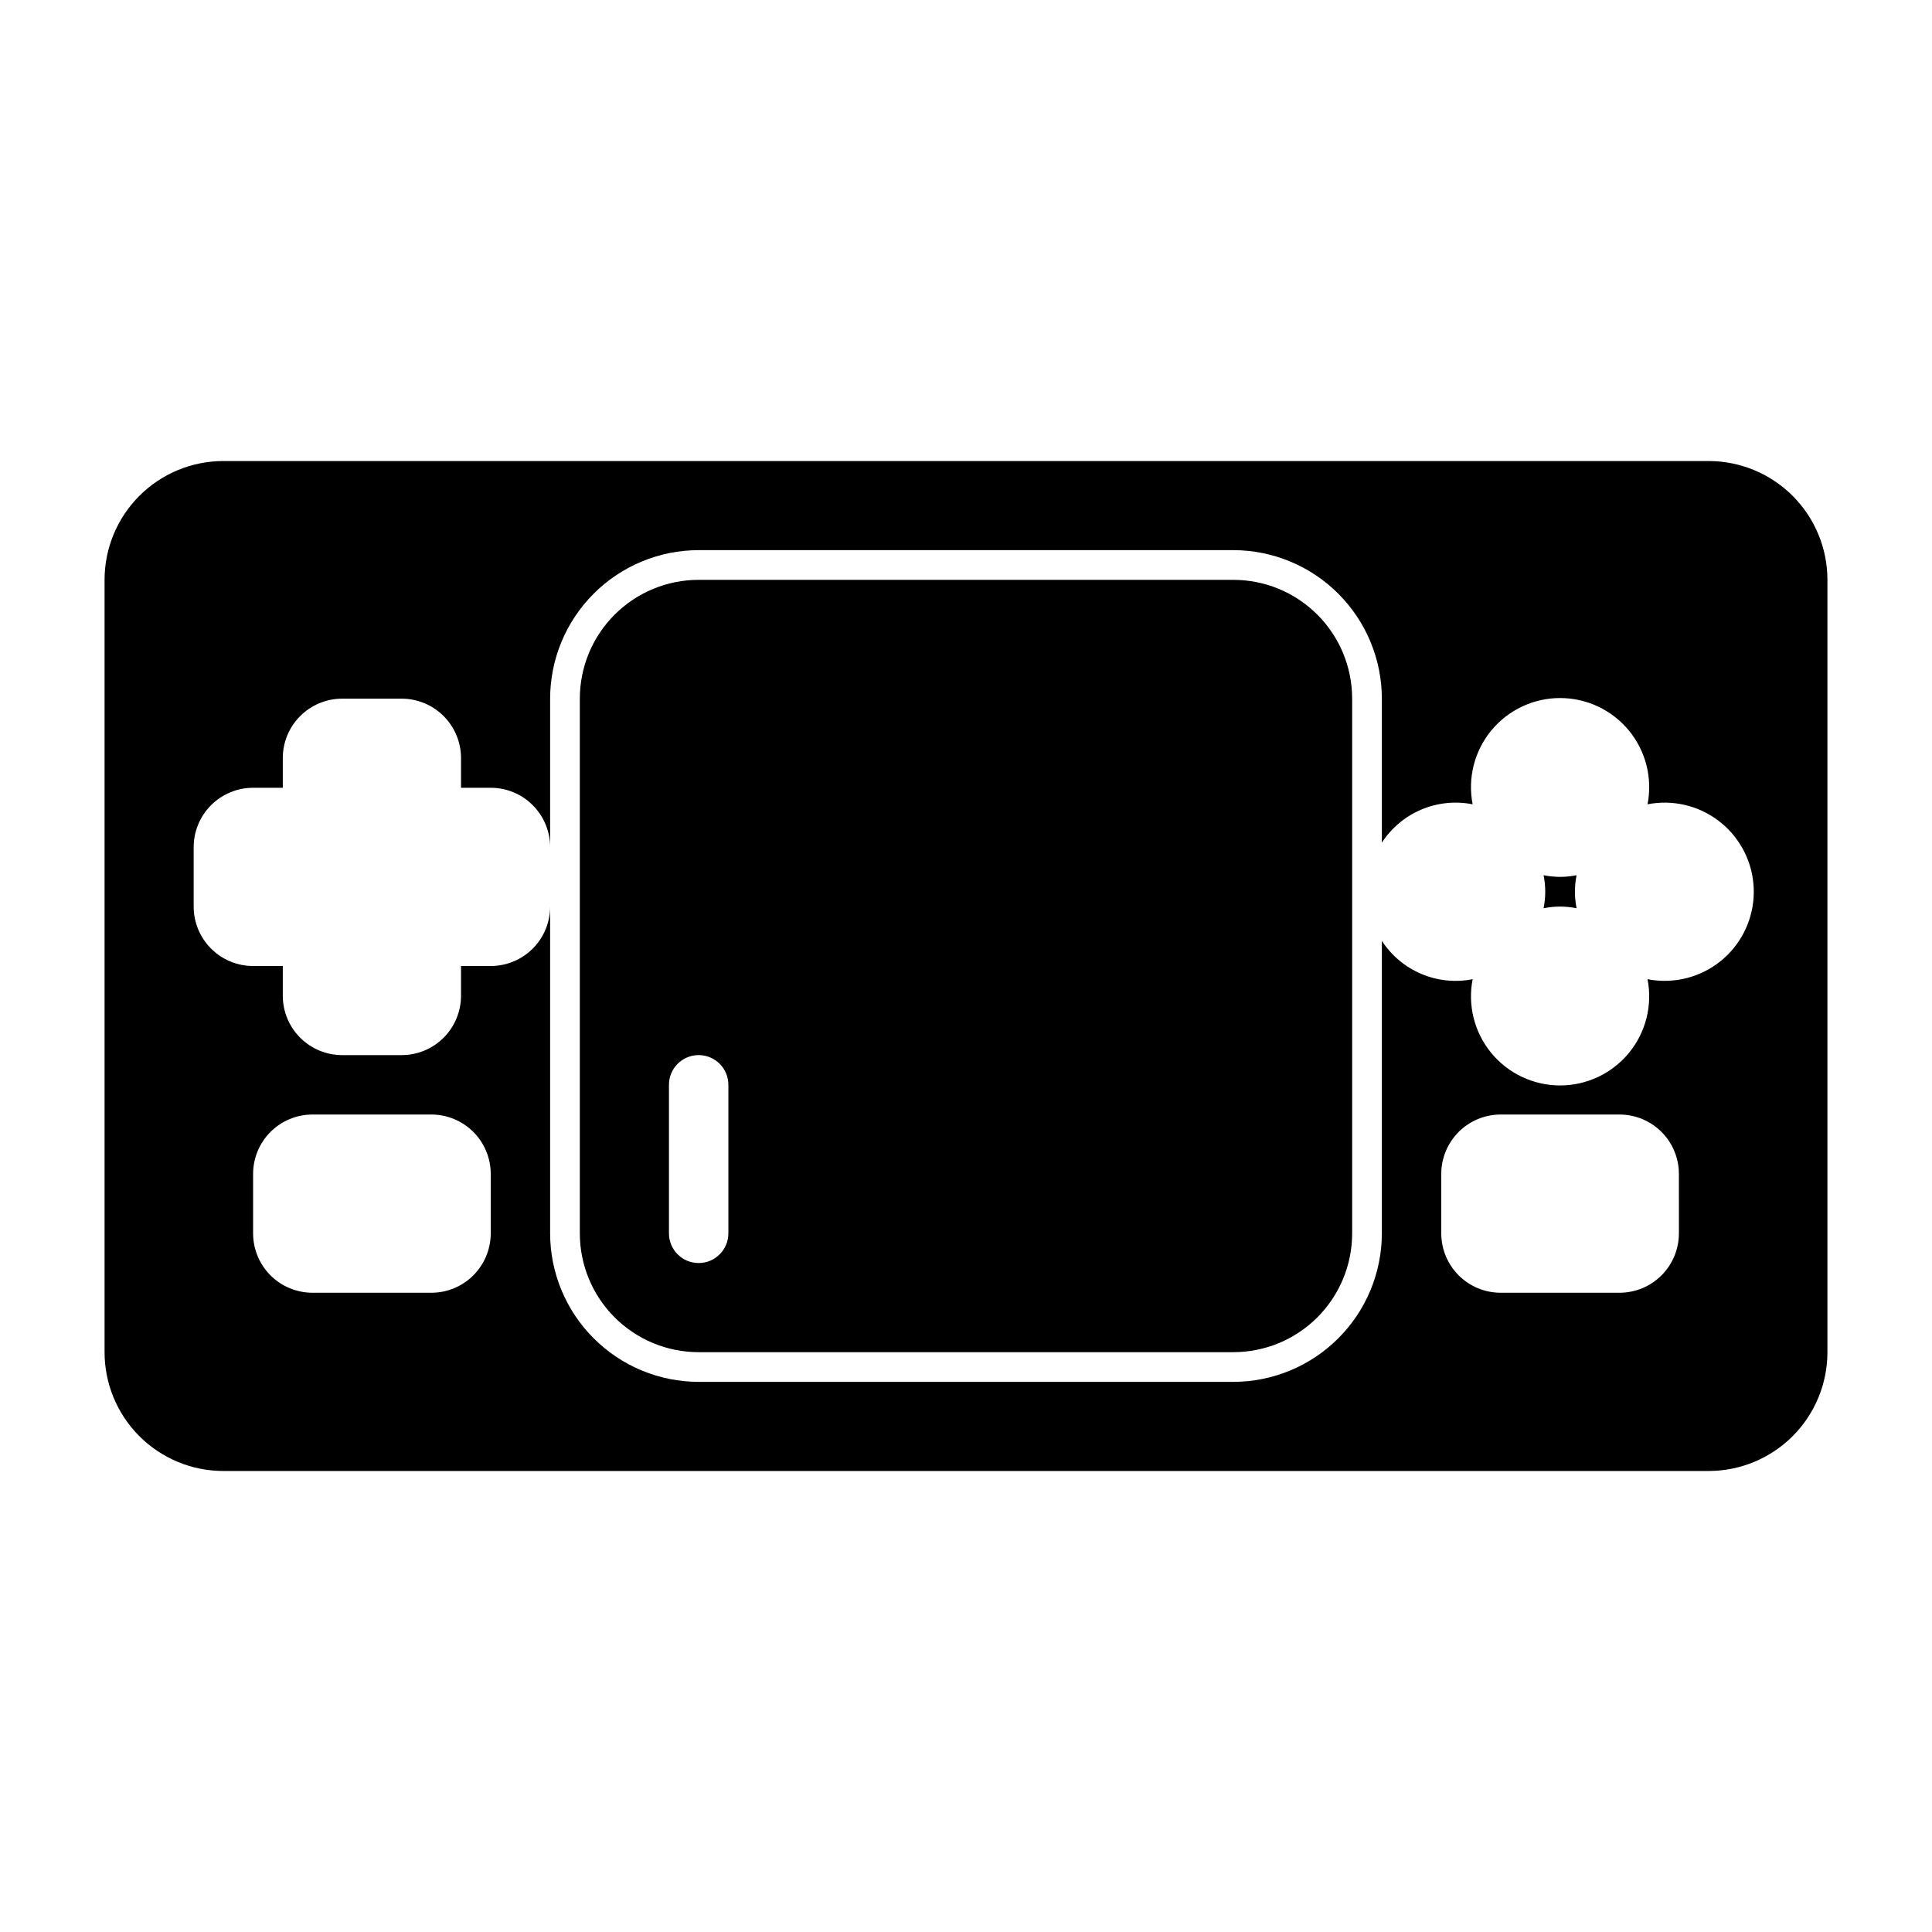 <?xml version="1.0" encoding="UTF-8"?>
<!-- Uploaded to: ICON Repo, www.svgrepo.com, Generator: ICON Repo Mixer Tools -->
<svg fill="#000000" width="800px" height="800px" version="1.1" viewBox="144 144 512 512" xmlns="http://www.w3.org/2000/svg">
 <path d="m596.8 266.18h-393.6c-8.352 0-16.363 3.316-22.266 9.223-5.906 5.902-9.223 13.914-9.223 22.266v204.67c0 8.352 3.316 16.359 9.223 22.266 5.902 5.902 13.914 9.223 22.266 9.223h393.6c8.348 0 16.359-3.32 22.266-9.223 5.902-5.906 9.223-13.914 9.223-22.266v-204.67c0-8.352-3.32-16.363-9.223-22.266-5.906-5.906-13.918-9.223-22.266-9.223zm-322.75 204.67c0 4.176-1.66 8.18-4.613 11.133s-6.957 4.609-11.133 4.609h-31.488c-4.176 0-8.18-1.656-11.133-4.609-2.949-2.953-4.609-6.957-4.609-11.133v-15.746c0-4.176 1.66-8.18 4.609-11.133 2.953-2.953 6.957-4.609 11.133-4.609h31.488c4.176 0 8.18 1.656 11.133 4.609s4.613 6.957 4.613 11.133zm314.88 0h-0.004c0 4.176-1.656 8.18-4.609 11.133s-6.957 4.609-11.133 4.609h-31.488c-4.176 0-8.18-1.656-11.133-4.609s-4.613-6.957-4.613-11.133v-15.746c0-4.176 1.66-8.18 4.613-11.133s6.957-4.609 11.133-4.609h31.488c4.176 0 8.18 1.656 11.133 4.609s4.609 6.957 4.609 11.133zm-3.938-66.914c-1.469-0.008-2.938-0.156-4.379-0.441 1.359 6.93-0.453 14.102-4.941 19.551-4.484 5.449-11.172 8.609-18.234 8.609-7.059 0-13.746-3.16-18.234-8.609-4.484-5.449-6.297-12.621-4.938-19.551-4.57 0.906-9.301 0.418-13.59-1.395-4.289-1.812-7.934-4.871-10.469-8.773v77.523c-0.012 10.434-4.164 20.438-11.543 27.816-7.379 7.379-17.383 11.531-27.816 11.543h-141.7c-10.434-0.012-20.438-4.164-27.816-11.543-7.379-7.379-11.531-17.383-11.543-27.816v-86.594c0 4.176-1.656 8.18-4.609 11.133-2.953 2.953-6.957 4.613-11.133 4.613h-7.871v7.871c0 4.176-1.66 8.18-4.613 11.133s-6.957 4.609-11.133 4.609h-15.742c-4.176 0-8.18-1.656-11.133-4.609-2.953-2.953-4.613-6.957-4.613-11.133v-7.871h-7.871c-4.176 0-8.18-1.66-11.133-4.613s-4.613-6.957-4.613-11.133v-15.742c0-4.176 1.66-8.18 4.613-11.133s6.957-4.613 11.133-4.613h7.871v-7.871c0-4.176 1.66-8.18 4.613-11.133 2.953-2.953 6.957-4.613 11.133-4.613h15.742c4.176 0 8.18 1.66 11.133 4.613s4.613 6.957 4.613 11.133v7.871h7.871c4.176 0 8.18 1.66 11.133 4.613 2.953 2.953 4.609 6.957 4.609 11.133v-39.363c0.012-10.434 4.164-20.438 11.543-27.816 7.379-7.379 17.383-11.531 27.816-11.543h141.7c10.434 0.012 20.438 4.164 27.816 11.543 7.379 7.379 11.531 17.383 11.543 27.816v38.164c2.535-3.902 6.18-6.961 10.469-8.773 4.289-1.812 9.02-2.297 13.59-1.395-1.359-6.93 0.453-14.102 4.938-19.551 4.488-5.449 11.176-8.609 18.234-8.609 7.062 0 13.75 3.16 18.234 8.609 4.488 5.449 6.301 12.621 4.941 19.551 6.551-1.285 13.336 0.266 18.684 4.262 5.344 3.996 8.75 10.066 9.371 16.715 0.621 6.644-1.598 13.242-6.109 18.16-4.512 4.918-10.895 7.699-17.566 7.652zm-27.555-27.551c-1.469-0.012-2.934-0.156-4.375-0.441 0.59 2.887 0.59 5.867 0 8.754 2.887-0.59 5.863-0.59 8.754 0-0.59-2.887-0.59-5.867 0-8.754-1.441 0.285-2.906 0.43-4.379 0.441zm-86.59-78.719h-141.7c-8.348 0-16.359 3.316-22.262 9.223-5.906 5.902-9.223 13.914-9.223 22.262v141.7c0 8.352 3.316 16.359 9.223 22.266 5.902 5.902 13.914 9.223 22.262 9.223h141.7c8.352 0 16.359-3.32 22.266-9.223 5.902-5.906 9.223-13.914 9.223-22.266v-141.7c0-8.348-3.32-16.359-9.223-22.262-5.906-5.906-13.914-9.223-22.266-9.223zm-133.82 173.18c0 4.348-3.527 7.871-7.875 7.871-4.348 0-7.871-3.523-7.871-7.871v-39.359c0-4.348 3.523-7.875 7.871-7.875 4.348 0 7.875 3.527 7.875 7.875z"/>
</svg>